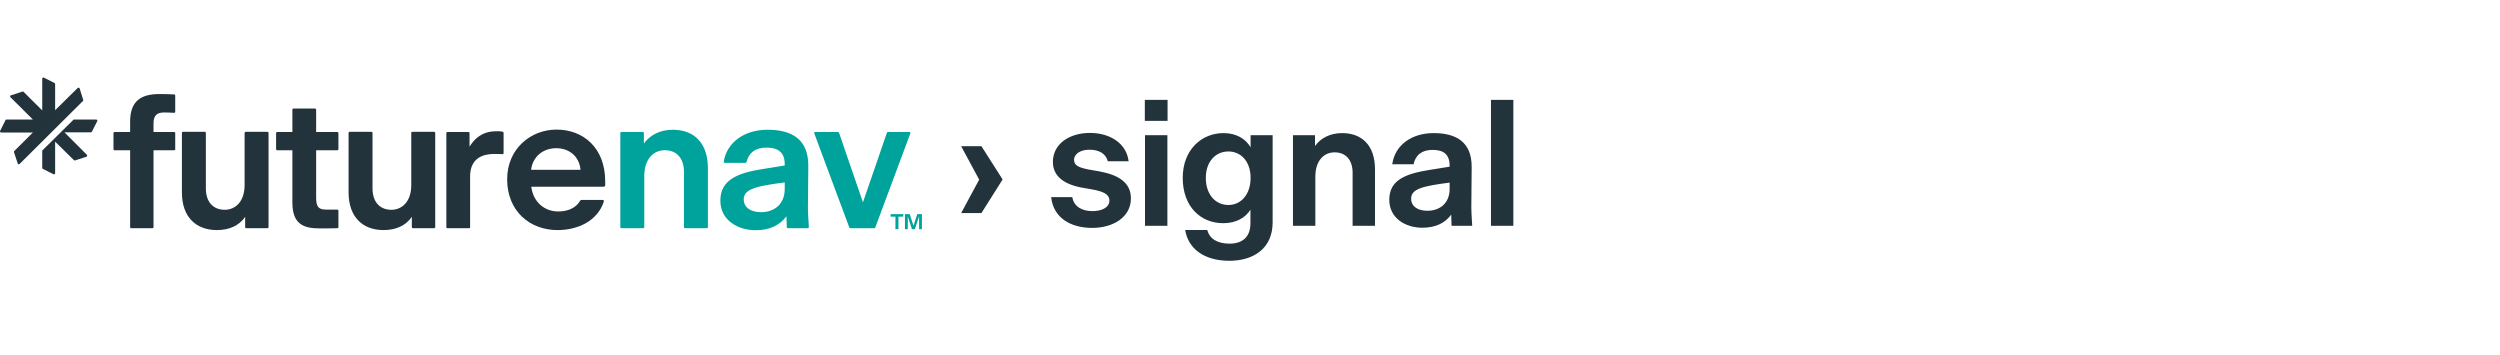 <svg width="310" height="44" viewBox="0 0 310 44" fill="none" xmlns="http://www.w3.org/2000/svg">
<path d="M108.538 28.202C108.515 28.271 108.469 28.294 108.399 28.294H105.452C105.383 28.294 105.336 28.271 105.313 28.202L100.974 16.549C100.928 16.457 100.997 16.364 101.113 16.364H103.921C103.967 16.364 104.014 16.41 104.037 16.457L107.007 25.087L109.977 16.457C110 16.41 110.047 16.364 110.117 16.364H112.762C112.855 16.364 112.925 16.457 112.878 16.549L108.538 28.202Z" fill="#00A39B"/>
<path d="M97.561 28.179L97.514 26.818C96.725 27.902 95.472 28.548 93.709 28.548C91.481 28.548 89.324 27.302 89.324 24.88C89.324 22.318 91.411 21.464 94.568 20.957L97.306 20.518V20.38C97.306 18.88 96.471 18.303 95.055 18.303C93.686 18.303 92.85 18.926 92.572 20.08C92.549 20.149 92.503 20.195 92.433 20.195H89.88C89.788 20.195 89.718 20.103 89.741 20.034C90.159 17.588 92.363 16.088 95.171 16.088C98.188 16.088 100.253 17.265 100.23 20.588L100.183 25.826C100.183 26.218 100.206 26.795 100.299 28.156C100.299 28.225 100.23 28.295 100.16 28.295C99.673 28.295 98.164 28.295 97.7 28.295C97.631 28.295 97.561 28.248 97.561 28.179ZM94.359 26.31C95.984 26.31 97.306 25.341 97.306 23.449V22.618C93.732 23.08 92.224 23.449 92.224 24.718C92.224 25.756 93.129 26.31 94.359 26.31Z" fill="#00A39B"/>
<path d="M79.751 28.295H77.06C76.967 28.295 76.92 28.248 76.92 28.156V16.503C76.92 16.434 76.967 16.365 77.06 16.365H79.705C79.775 16.365 79.844 16.434 79.844 16.503V17.795C80.61 16.711 81.909 16.088 83.418 16.088C86.063 16.088 87.78 17.726 87.78 20.864V28.156C87.78 28.248 87.734 28.295 87.641 28.295H84.949C84.88 28.295 84.81 28.248 84.81 28.156V21.303C84.81 19.665 83.928 18.626 82.443 18.626C81.074 18.626 79.891 19.665 79.891 21.834V28.156C79.891 28.248 79.821 28.295 79.751 28.295Z" fill="#00A39B"/>
<path d="M69.129 28.53C65.718 28.53 62.887 26.199 62.887 22.23C62.887 18.446 65.811 16.069 69.013 16.069C72.261 16.069 75.046 18.262 75.046 22.507V22.969C75.046 23.061 74.953 23.153 74.837 23.153H65.88C66.112 25.046 67.504 26.222 69.222 26.222C70.312 26.222 71.403 25.853 71.96 24.861C71.983 24.815 72.029 24.792 72.099 24.792H74.744C74.837 24.792 74.907 24.884 74.884 24.976C74.072 27.468 71.565 28.53 69.129 28.53ZM68.966 18.377C67.388 18.377 66.066 19.369 65.857 21.054H71.983C71.844 19.438 70.637 18.377 68.966 18.377Z" fill="#22333B"/>
<path d="M58.153 28.298H55.462C55.392 28.298 55.346 28.252 55.346 28.183V16.507C55.346 16.437 55.392 16.368 55.462 16.368H58.084C58.177 16.368 58.223 16.437 58.223 16.507V18.191C58.478 17.776 58.78 17.384 59.174 17.06C59.894 16.507 60.567 16.276 61.611 16.276C61.889 16.276 62.098 16.276 62.284 16.322C62.33 16.322 62.446 16.368 62.446 16.484V18.976C62.446 19.068 62.377 19.137 62.284 19.114C61.82 19.091 61.565 19.091 61.263 19.091C59.963 19.091 58.293 19.552 58.293 21.883V28.16C58.293 28.252 58.246 28.298 58.153 28.298Z" fill="#22333B"/>
<path d="M51.066 26.891C50.301 27.999 49.071 28.529 47.562 28.529C45.01 28.529 43.223 26.96 43.223 23.845V16.484C43.223 16.415 43.27 16.346 43.339 16.346H46.054C46.147 16.346 46.193 16.415 46.193 16.484V23.361C46.193 25.068 47.122 26.014 48.537 26.014C49.813 26.014 50.997 25.045 50.997 22.945V16.484C50.997 16.415 51.066 16.346 51.136 16.346H53.828C53.897 16.346 53.967 16.415 53.967 16.484V28.16C53.967 28.229 53.897 28.299 53.828 28.299H51.206C51.136 28.299 51.066 28.229 51.066 28.16V26.891Z" fill="#22333B"/>
<path d="M36.255 25.114V25.091V18.63H34.376C34.283 18.63 34.236 18.561 34.236 18.491V16.507C34.236 16.438 34.283 16.368 34.376 16.368H36.255V13.599C36.255 13.53 36.301 13.461 36.394 13.461H39.063C39.133 13.461 39.202 13.53 39.202 13.599V16.368H41.824C41.917 16.368 41.964 16.438 41.964 16.507V18.491C41.964 18.561 41.917 18.63 41.824 18.63H39.202V24.537C39.202 25.783 39.597 25.991 40.548 25.991H41.824C41.917 25.991 41.964 26.06 41.964 26.129V28.16C41.964 28.229 41.917 28.298 41.847 28.298C41.059 28.321 40.548 28.321 39.597 28.321C37.555 28.321 36.255 27.721 36.255 25.114Z" fill="#22333B"/>
<path d="M30.399 26.891C29.634 27.999 28.404 28.529 26.895 28.529C24.343 28.529 22.556 26.96 22.556 23.845V16.484C22.556 16.415 22.602 16.346 22.672 16.346H25.387C25.48 16.346 25.526 16.415 25.526 16.484V23.361C25.526 25.068 26.455 26.014 27.87 26.014C29.146 26.014 30.33 25.045 30.33 22.945V16.484C30.33 16.415 30.399 16.346 30.469 16.346H33.161C33.23 16.346 33.3 16.415 33.3 16.484V28.16C33.3 28.229 33.23 28.299 33.161 28.299H30.539C30.469 28.299 30.399 28.229 30.399 28.16V26.891Z" fill="#22333B"/>
<path d="M21.589 18.629H19.037V28.159C19.037 28.252 18.967 28.298 18.897 28.298H16.275C16.182 28.298 16.136 28.252 16.136 28.159V18.629H14.21C14.117 18.629 14.071 18.56 14.071 18.491V16.506C14.071 16.437 14.117 16.368 14.21 16.368H16.136V15.076C16.136 12.445 17.575 11.661 19.779 11.661C20.475 11.661 20.986 11.684 21.612 11.707C21.682 11.707 21.728 11.776 21.728 11.845V13.853C21.728 13.922 21.682 13.991 21.589 13.991C21.195 13.968 20.777 13.945 20.383 13.945C19.617 13.945 19.037 14.176 19.037 15.26V16.368H21.589C21.682 16.368 21.728 16.437 21.728 16.506V18.491C21.728 18.56 21.682 18.629 21.589 18.629Z" fill="#22333B"/>
<path d="M10.294 12.512L2.428 20.334C2.358 20.404 2.242 20.381 2.196 20.265L1.732 18.858C1.732 18.812 1.732 18.765 1.778 18.719L4.075 16.435H0.154C0.038 16.435 -0.032 16.32 0.015 16.227L0.687 14.889C0.711 14.843 0.757 14.82 0.827 14.82H4.075L1.291 12.051C1.221 11.981 1.244 11.843 1.36 11.82L2.776 11.358C2.822 11.335 2.892 11.358 2.915 11.381L5.236 13.689V9.766C5.236 9.651 5.328 9.582 5.444 9.628L6.767 10.297C6.814 10.32 6.837 10.389 6.837 10.435V13.666L9.621 10.92C9.714 10.828 9.83 10.874 9.877 10.966L10.317 12.374C10.341 12.42 10.341 12.466 10.294 12.512ZM11.919 14.82C12.035 14.82 12.104 14.912 12.058 15.027L11.385 16.343C11.362 16.389 11.292 16.412 11.246 16.412H7.997L10.758 19.181C10.851 19.273 10.828 19.389 10.712 19.435L9.296 19.896C9.25 19.896 9.18 19.896 9.157 19.85L6.837 17.566V21.465C6.837 21.581 6.721 21.65 6.628 21.604L5.305 20.934C5.259 20.912 5.236 20.865 5.236 20.796V18.765C5.236 18.719 5.236 18.673 5.259 18.65L9.088 14.866C9.111 14.82 9.157 14.82 9.18 14.82H11.919Z" fill="#22333B"/>
<path d="M111.034 28.421V26.863H110.434V26.554H112.005V26.863H111.404V28.421H111.034ZM113.085 28.421L112.565 26.84V28.421H112.214V26.554H112.809L113.273 28.002L113.739 26.554H114.319V28.421H113.967V26.823L113.444 28.421H113.085Z" fill="#00A39B"/>
<path d="M124.324 22.252L121.7 26.417H119.184L121.418 22.274L119.184 18.131H121.7L124.324 22.252ZM135.439 28.26C132.793 28.26 130.624 27.046 130.342 24.443H132.966C133.162 25.636 134.181 26.178 135.483 26.178C136.545 26.178 137.565 25.766 137.565 24.877C137.565 24.074 136.806 23.727 135.309 23.467L134.181 23.271C131.925 22.859 130.559 21.84 130.559 20.083C130.559 17.827 132.619 16.482 135.157 16.482C137.608 16.482 139.669 17.74 139.951 19.996H137.37C137.109 19.042 136.285 18.564 135.092 18.564C134.008 18.564 133.183 19.063 133.183 19.823C133.183 20.538 133.812 20.799 135.092 21.037L136.22 21.233C138.693 21.666 140.233 22.642 140.233 24.595C140.233 26.98 137.955 28.26 135.439 28.26ZM141.958 14.986V12.383H144.778V14.986H141.958ZM141.98 28V16.764H144.756V28H141.98ZM157.807 27.588C157.807 30.798 155.443 32.338 152.45 32.338C149.283 32.338 147.331 30.82 146.962 28.521H149.695C149.999 29.605 150.931 30.212 152.471 30.212C154.033 30.212 155.053 29.41 155.053 27.696V26.004C154.424 27.024 153.252 27.675 151.669 27.675C148.914 27.675 146.658 25.657 146.658 22.057C146.658 18.543 149.023 16.504 151.712 16.504C153.274 16.504 154.424 17.176 155.074 18.261V16.764H157.807V27.588ZM152.32 25.419C153.86 25.419 155.074 24.139 155.074 22.057C155.074 19.974 153.838 18.781 152.32 18.781C150.736 18.781 149.521 20.04 149.521 22.057C149.521 24.139 150.736 25.419 152.32 25.419ZM163.103 21.905V28H160.327V16.764H163.06V18.109C163.775 17.09 164.99 16.504 166.422 16.504C168.894 16.504 170.499 18.044 170.499 20.994V28H167.723V21.406C167.723 19.866 166.899 18.89 165.489 18.89C164.209 18.89 163.103 19.866 163.103 21.905ZM179.993 28L179.95 26.612C179.212 27.631 178.041 28.239 176.371 28.239C174.288 28.239 172.271 27.067 172.271 24.768C172.271 22.36 174.223 21.558 177.195 21.081L179.754 20.669V20.538C179.754 19.128 178.974 18.586 177.65 18.586C176.327 18.586 175.525 19.215 175.286 20.365H172.64C172.965 17.979 175.069 16.504 177.759 16.504C180.579 16.504 182.509 17.61 182.488 20.734L182.444 25.679C182.444 26.048 182.466 26.634 182.553 28H179.993ZM174.983 24.638C174.983 25.614 175.828 26.135 177 26.135C178.518 26.135 179.754 25.224 179.754 23.423V22.642C176.392 23.076 174.983 23.423 174.983 24.638ZM184.88 28V12.383H187.656V28H184.88Z" fill="#22333B"/>
</svg>
